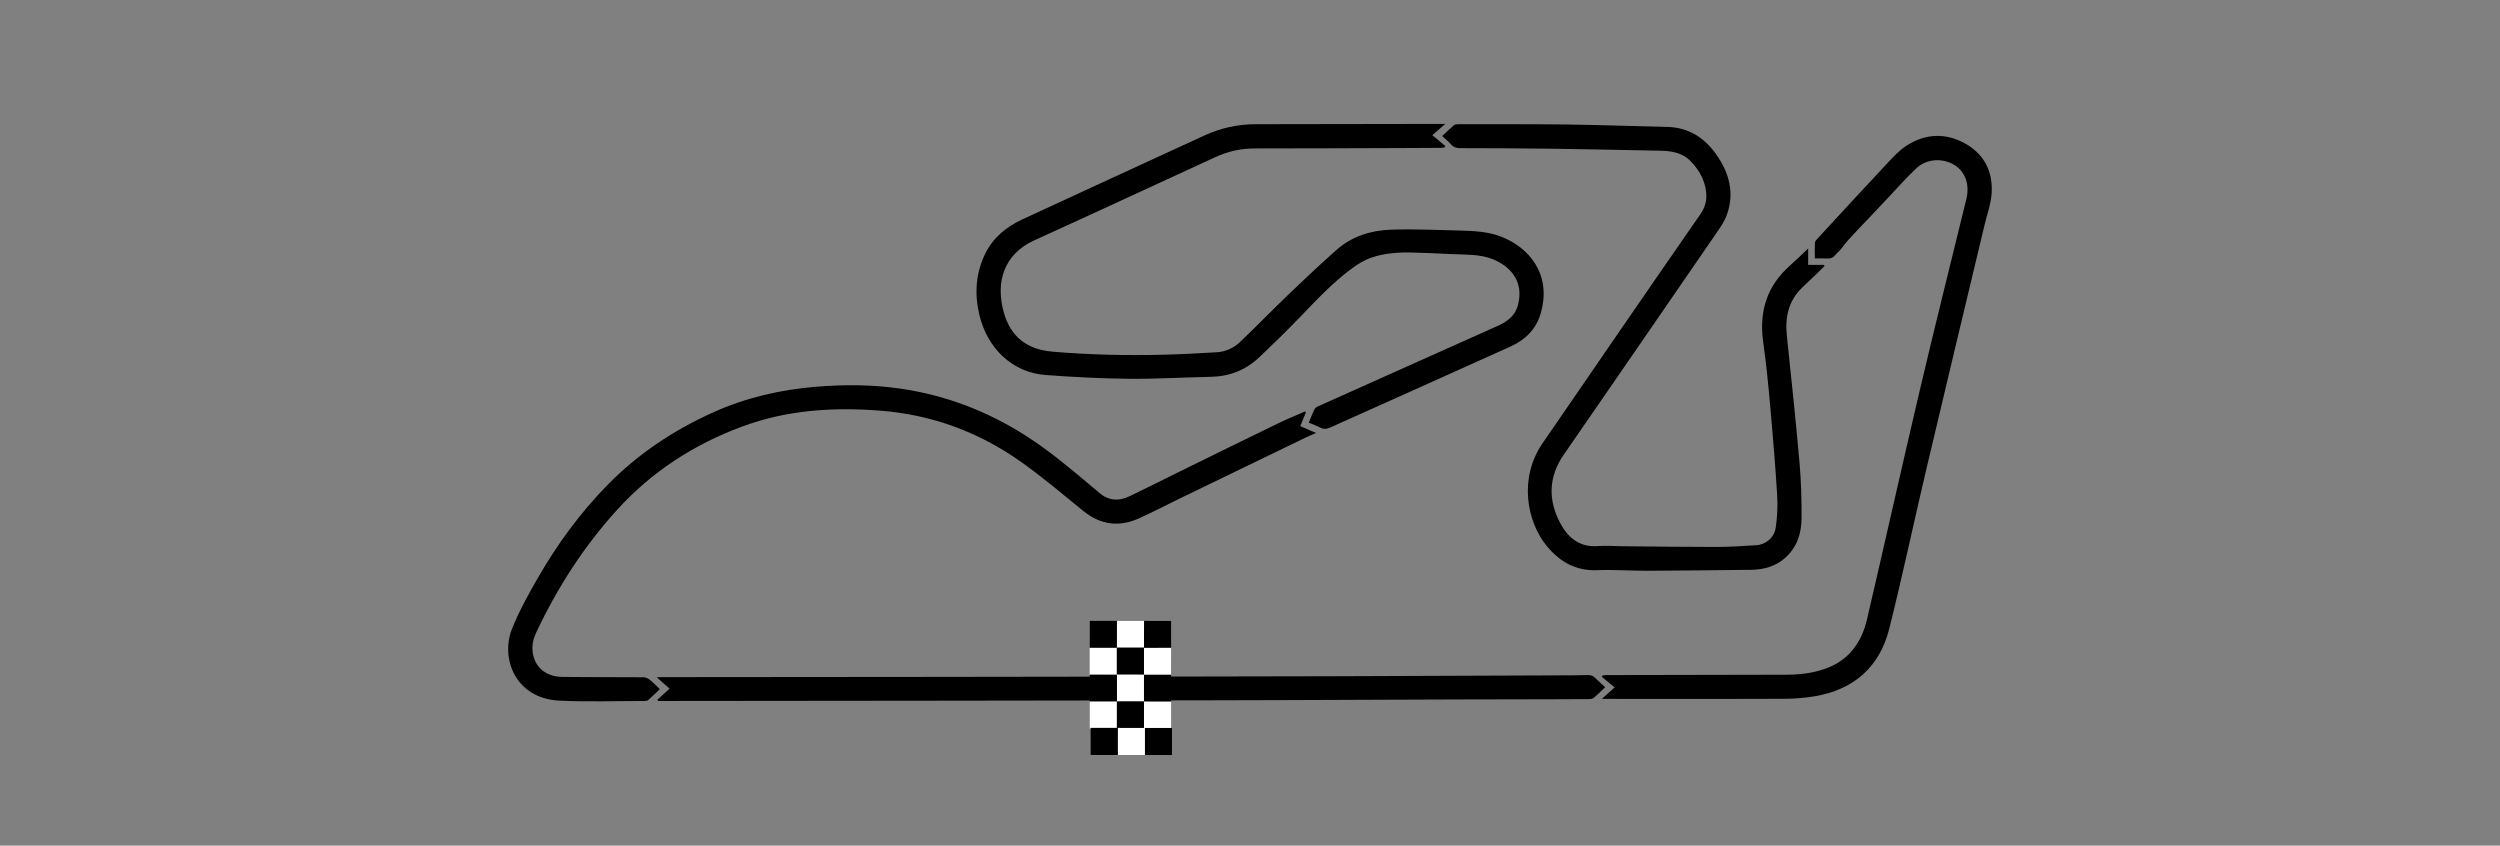 <?xml version="1.0" encoding="utf-8"?>
<!-- Generator: Adobe Illustrator 28.4.1, SVG Export Plug-In . SVG Version: 6.00 Build 0)  -->
<svg version="1.1" id="Layer_1" xmlns="http://www.w3.org/2000/svg" xmlns:xlink="http://www.w3.org/1999/xlink" x="0px" y="0px"
	 viewBox="0 0 344.59 116.55" style="enable-background:new 0 0 344.59 116.55;" xml:space="preserve">
<rect x="0" y="0" width="344.59" height="116.55" fill="#808080" stroke="none"/>
<style type="text/css">
	.st0{fill:#FFFFFF;}
</style>
<path d="M180.4,58.26c0.25-0.61,0.47-1.2,0.74-1.77c0.09-0.19,0.3-0.38,0.5-0.47c8.28-3.71,16.56-7.41,24.84-11.12
	c1.31-0.59,2.39-1.41,2.76-2.88c0.86-3.35-1.19-5.36-3.45-6.28c-1.85-0.75-3.84-0.61-5.78-0.72c-1.74-0.1-3.49-0.15-5.24-0.21
	c-1.92-0.06-3.84,0.07-5.66,0.67c-1,0.33-1.95,0.91-2.8,1.54c-2.67,1.98-4.93,4.41-7.23,6.8c-1.78,1.84-3.61,3.63-5.47,5.39
	c-1.87,1.78-4.11,2.68-6.72,2.73c-3.78,0.07-7.56,0.31-11.33,0.27c-3.82-0.04-7.64-0.24-11.44-0.52c-4.51-0.33-8.02-3.6-9.13-8.29
	c-0.69-2.92-0.51-5.78,0.84-8.49c1.08-2.18,2.89-3.65,5.06-4.66c8.36-3.87,16.73-7.72,25.11-11.57c2.24-1.03,4.6-1.56,7.08-1.56
	c8.4,0,16.8-0.02,25.19-0.04c0.26,0,0.52,0,0.94,0c-0.64,0.55-1.16,1-1.79,1.55c0.71,0.59,1.25,1.04,1.79,1.49
	c-0.04,0.07-0.09,0.14-0.13,0.22c-0.16,0.01-0.33,0.04-0.49,0.04c-1.97,0.01-3.94,0.02-5.92,0.03c-6.59,0.02-13.18,0.05-19.76,0.05
	c-1.91,0-3.71,0.42-5.42,1.21c-8.32,3.82-16.62,7.68-24.95,11.47c-4.11,1.87-5.35,5.65-4.2,9.86c0.94,3.42,3.21,5.17,6.71,5.47
	c5.11,0.44,10.23,0.55,15.35,0.42c2.46-0.06,4.91-0.19,7.37-0.34c1.23-0.08,2.33-0.62,3.21-1.46c2.24-2.15,4.41-4.38,6.65-6.53
	c2.15-2.07,4.33-4.11,6.56-6.09c2.12-1.89,4.74-2.71,7.5-2.81c3.2-0.11,6.41,0.04,9.62,0.12c1.87,0.05,3.74,0.14,5.52,0.81
	c3.82,1.44,7.17,5.17,5.5,10.72c-0.64,2.11-2.13,3.55-4.09,4.44c-8.28,3.75-16.59,7.44-24.88,11.17c-0.51,0.23-0.94,0.26-1.43,0
	C181.45,58.67,180.93,58.48,180.4,58.26z"/>
<path d="M249.23,34.25c0,0.84,0,1.52,0,2.26c0.77,0,1.47,0,2.17,0c0.03,0.05,0.06,0.1,0.09,0.15c-0.39,0.39-0.77,0.78-1.17,1.16
	c-0.62,0.59-1.25,1.17-1.86,1.76c-1.93,1.84-2.44,4.11-2.17,6.68c0.62,5.84,1.23,11.67,1.75,17.52c0.22,2.52,0.29,5.07,0.28,7.61
	c-0.01,2.08-0.6,4.01-2.23,5.48c-1.36,1.22-3,1.65-4.77,1.67c-4.71,0.05-9.43,0.11-14.14,0.13c-2.36,0.01-4.72-0.17-7.07-0.08
	c-2.94,0.11-5.13-1.17-6.91-3.33c-2.73-3.32-3.92-9.34-0.55-14.21c3.18-4.59,6.32-9.21,9.49-13.81c4.09-5.94,8.18-11.88,12.29-17.8
	c0.81-1.16,0.92-2.41,0.61-3.72c-0.32-1.35-1.03-2.5-2.01-3.5c-1.2-1.23-2.71-1.42-4.31-1.45c-4.86-0.08-9.71-0.21-14.57-0.27
	c-4.29-0.06-8.58-0.07-12.87-0.08c-0.53,0-0.92-0.11-1.28-0.52c-0.33-0.38-0.73-0.7-1.21-1.15c0.58-0.54,1.08-1.03,1.62-1.49
	c0.13-0.11,0.37-0.14,0.56-0.14c4.98,0.01,9.96-0.02,14.94,0.04c4.61,0.06,9.22,0.23,13.83,0.33c2.95,0.06,5.16,1.45,6.81,3.78
	c1.8,2.53,2.56,5.33,1.47,8.34c-0.43,1.17-1.24,2.22-1.96,3.27c-6.83,9.95-13.68,19.88-20.53,29.81c-2.11,3.06-2.16,6.27-0.46,9.44
	c1.04,1.95,2.64,3.33,5.14,3.14c1.15-0.09,2.32,0.01,3.47,0.02c4.23,0.04,8.46,0.1,12.68,0.1c1.91,0,3.82-0.12,5.72-0.24
	c1.31-0.08,2.48-1.04,2.68-2.43c0.21-1.46,0.29-2.96,0.2-4.42c-0.24-3.93-0.56-7.86-0.91-11.78c-0.28-3.13-0.58-6.27-1.02-9.39
	c-0.59-4.21,0.52-7.75,3.75-10.58C247.58,35.85,248.33,35.1,249.23,34.25z"/>
<path d="M180,56.84c-0.25,0.61-0.5,1.22-0.78,1.9c0.71,0.31,1.39,0.6,2.19,0.94c-0.55,0.24-1.01,0.41-1.44,0.63
	c-5.9,2.85-11.8,5.71-17.7,8.57c-1.75,0.85-3.48,1.76-5.26,2.56c-2.75,1.24-5.31,0.92-7.69-1.01c-2.89-2.34-5.72-4.76-8.76-6.89
	c-5.8-4.07-12.28-6.42-19.37-6.95c-6.44-0.49-12.81-0.06-18.92,2.21c-6.61,2.46-12.41,6.19-17.18,11.44
	c-4.61,5.06-8.26,10.75-11.17,16.92c-0.41,0.87-0.63,1.76-0.49,2.77c0.33,2.31,2.1,3.34,4.04,3.37c3.74,0.05,7.48,0.02,11.22,0.05
	c0.3,0,0.65,0.17,0.89,0.36c0.46,0.36,0.86,0.8,1.37,1.28c-0.57,0.54-1.07,1.04-1.6,1.5c-0.12,0.1-0.33,0.13-0.5,0.13
	c-3.92,0-7.86,0.14-11.77-0.05c-6.02-0.29-8.14-5.81-6.5-9.91c0.97-2.42,2.25-4.73,3.55-6.99c2.69-4.69,5.87-9.02,9.67-12.89
	c4.17-4.24,9.02-7.46,14.43-9.91c4.54-2.05,9.28-3.15,14.22-3.56c3.88-0.32,7.76-0.31,11.61,0.25c6.27,0.9,12.04,3.11,17.37,6.52
	c3.23,2.07,6.15,4.53,9.07,6.99c0.31,0.26,0.63,0.51,0.93,0.78c1.29,1.15,2.72,1.29,4.24,0.56c2.18-1.04,4.33-2.13,6.5-3.2
	c4.7-2.31,9.4-4.62,14.11-6.91c1.18-0.57,2.4-1.06,3.61-1.59C179.93,56.76,179.97,56.8,180,56.84z"/>
<path d="M220.8,96.33c0.63-0.57,1.13-1.02,1.76-1.59c-0.66-0.54-1.22-1-1.78-1.45c0.04-0.07,0.09-0.14,0.13-0.2
	c0.19-0.01,0.38-0.04,0.57-0.04c8.23-0.02,16.47-0.04,24.7-0.05c1.8,0,3.57-0.2,5.28-0.78c3.33-1.13,5.13-3.61,5.89-6.89
	c2.44-10.47,4.78-20.96,7.24-31.43c2.08-8.84,4.29-17.66,6.45-26.48c0.47-1.93-0.13-3.73-1.62-4.66c-1.63-1.02-3.86-0.9-5.27,0.43
	c-1.29,1.21-2.47,2.53-3.67,3.82c-3.55,3.81-5.78,5.98-6.53,7.07c-0.29,0.42-0.7,0.74-1.03,1.12c-0.07,0.08-0.23,0.27-0.51,0.37
	c-0.14,0.05-0.3,0.07-0.49,0.06c-0.56-0.03-1.13-0.01-1.77-0.01c0-0.77-0.02-1.47,0.01-2.17c0.01-0.17,0.17-0.36,0.3-0.5
	c3.24-3.51,6.47-7.02,9.73-10.5c0.79-0.84,1.59-1.72,2.55-2.34c2.61-1.71,5.42-1.84,8.14-0.32c2.64,1.47,3.84,3.9,3.64,6.87
	c-0.1,1.46-0.63,2.89-0.97,4.32c-2.67,11.19-5.36,22.37-8,33.56c-1.74,7.36-3.3,14.77-5.14,22.11c-1.33,5.31-4.91,8.42-10.32,9.33
	c-1.38,0.23-2.79,0.33-4.18,0.34c-6.45,0.03-12.89,0.02-19.34,0.02C224.72,96.33,222.87,96.33,220.8,96.33z"/>
<path d="M90.61,96.45c0.52-0.48,1.04-0.95,1.68-1.53c-0.6-0.53-1.13-0.99-1.77-1.56c0.36-0.02,0.56-0.03,0.75-0.03
	c1.14,0,2.28,0,3.42,0c11.35-0.01,22.69-0.02,34.04-0.03c11.81-0.01,23.63-0.03,35.44-0.05c6.65-0.01,13.3-0.02,19.95-0.04
	c10.25-0.03,20.49-0.08,30.74-0.12c1.34-0.01,2.68,0,4.02-0.04c0.45-0.01,0.76,0.13,1.06,0.45c0.39,0.41,0.83,0.77,1.31,1.22
	c-0.57,0.54-1.04,1.02-1.55,1.45c-0.15,0.13-0.4,0.19-0.6,0.19c-1.52,0.02-3.05,0.02-4.57,0.02c-4.72,0.01-9.43,0.02-14.15,0.03
	c-7.79,0.03-15.57,0.06-23.36,0.09c-3.8,0.01-7.6,0.02-11.41,0.03c-11.75,0.02-23.5,0.04-35.26,0.05
	c-12.97,0.02-25.94,0.03-38.92,0.04c-0.24,0-0.48,0-0.72,0C90.67,96.56,90.64,96.51,90.61,96.45z"/>
<g>
	<path d="M161.42,85.59l0,3.73l-3.74,0l0.01-3.74L161.42,85.59z"/>
	<path class="st0" d="M157.69,85.59l-0.01,3.74l-3.73,0l0.01-3.74L157.69,85.59z"/>
	<path d="M153.95,85.58l-0.01,3.74l-3.73,0l0-3.74L153.95,85.58z"/>
	<path class="st0" d="M161.42,89.29l-0.01,3.74l-3.73,0l0-3.73L161.42,89.29z"/>
	<path class="st0" d="M153.94,89.29l0,3.74l-3.74-0.01l0-3.73L153.94,89.29z"/>
	<path d="M157.68,89.25l0,3.74l-3.74-0.01l0-3.73L157.68,89.25z"/>
	<path d="M161.42,93l0,3.73l-3.73,0l0-3.73L161.42,93z"/>
	<path class="st0" d="M157.68,93l0,3.73l-3.74-0.01l0-3.73L157.68,93z"/>
	<path d="M153.94,92.99l0,3.73l-3.73,0l0-3.73L153.94,92.99z"/>
	<path class="st0" d="M161.42,96.71l0,3.73l-3.74-0.01l0-3.73L161.42,96.71z"/>
	<path class="st0" d="M153.94,96.7l0,3.73l-3.73,0l0-3.73L153.94,96.7z"/>
	<path d="M157.68,96.67l0,3.73l-3.73,0l0-3.73L157.68,96.67z"/>
	<path d="M161.54,100.34l0,3.73l-3.73,0l0-3.73L161.54,100.34z"/>
	<path class="st0" d="M157.81,100.34l0,3.73l-3.73,0l0-3.74L157.81,100.34z"/>
	<path d="M154.07,100.33l0,3.74l-3.74-0.01l0-3.73L154.07,100.33z"/>
</g>
</svg>

